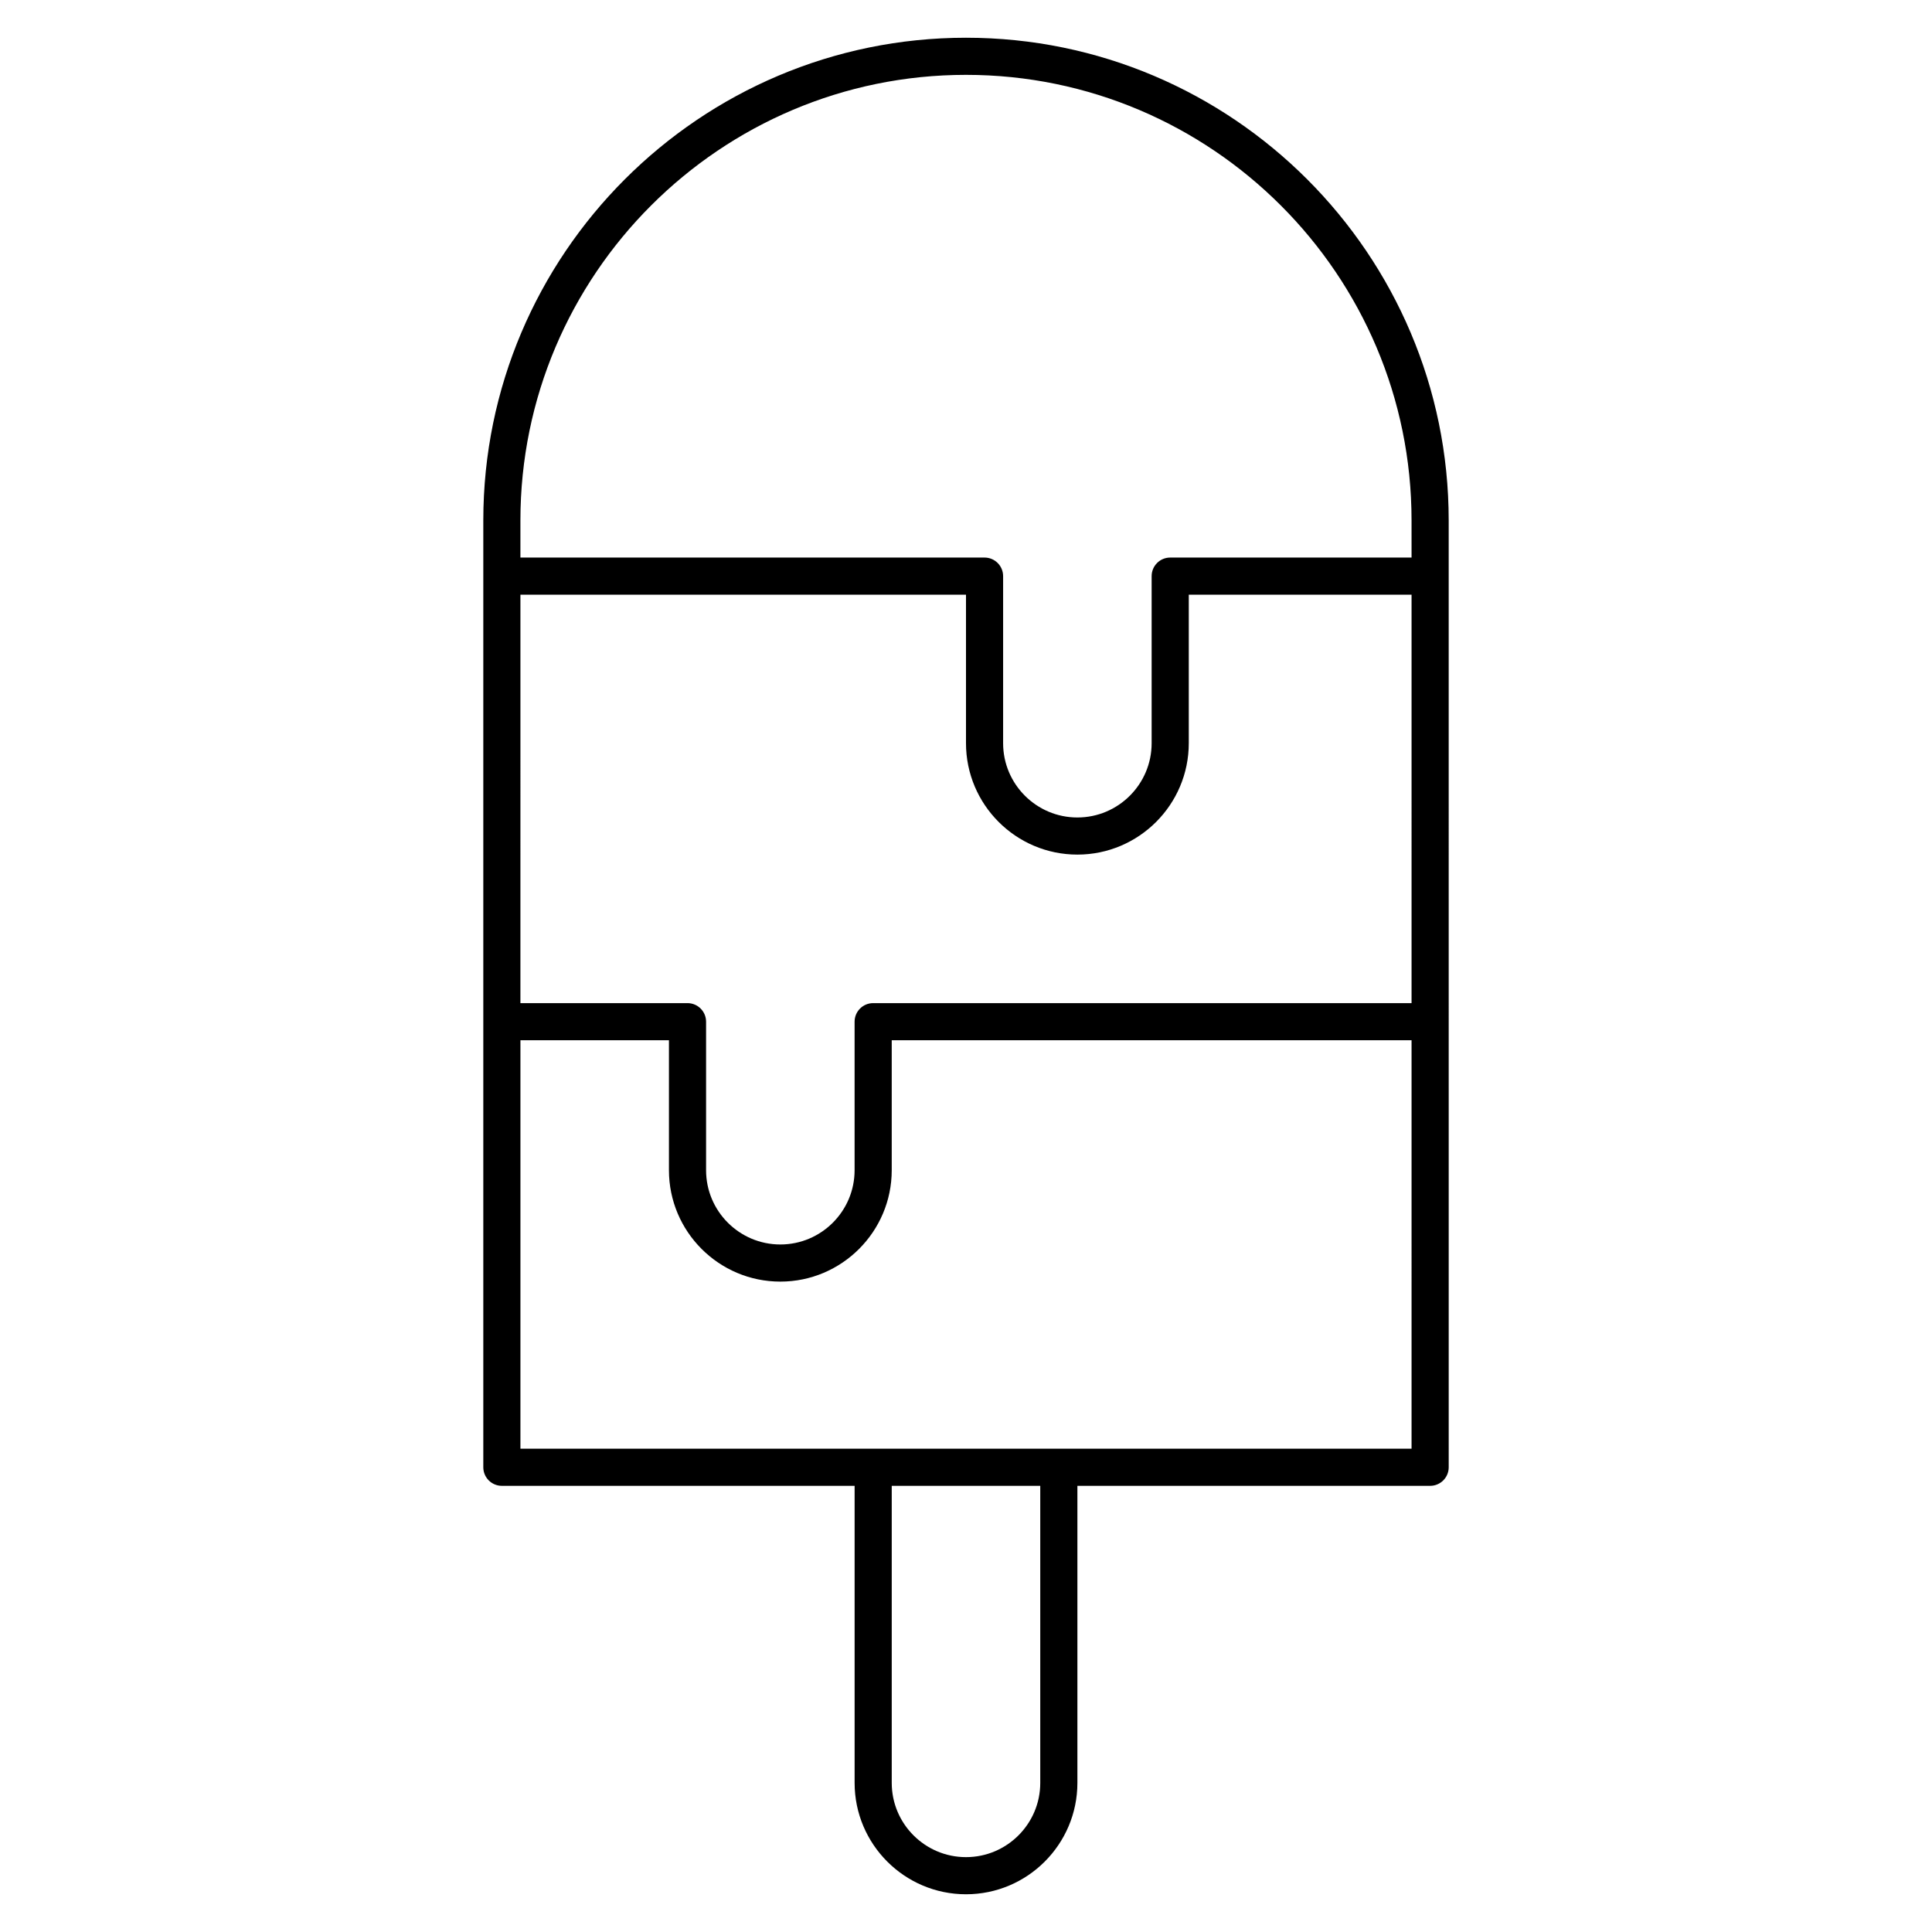 <?xml version="1.0" encoding="UTF-8"?>
<!-- Uploaded to: ICON Repo, www.iconrepo.com, Generator: ICON Repo Mixer Tools -->
<svg fill="#000000" width="800px" height="800px" version="1.1" viewBox="144 144 512 512" xmlns="http://www.w3.org/2000/svg">
 <path d="m400 154c-70.535 0-127.92 57.383-127.92 127.92v250.92c0 2.719 2.203 4.922 4.922 4.922h93.48v78.719c0 16.277 13.242 29.52 29.52 29.52s29.52-13.242 29.52-29.52v-78.719h93.48c2.719 0 4.922-2.203 4.922-4.922l-0.004-250.92c0-70.535-57.383-127.92-127.92-127.92zm19.68 462.48c0 10.852-8.828 19.68-19.68 19.68s-19.68-8.828-19.68-19.68v-78.719h39.359zm98.398-88.562h-236.16v-108.24h39.359v34.441c0 16.277 13.242 29.52 29.52 29.52s29.52-13.242 29.52-29.52v-34.441h137.76zm0-118.08h-142.68c-2.719 0-4.922 2.203-4.922 4.922v39.359c0 10.852-8.828 19.68-19.68 19.68s-19.68-8.828-19.68-19.68v-39.359c0-2.719-2.203-4.922-4.922-4.922h-44.281l0.004-108.24h118.08v39.359c0 16.277 13.242 29.52 29.52 29.52 16.277 0 29.52-13.242 29.52-29.52v-39.359h59.039zm0-118.08h-63.961c-2.719 0-4.922 2.203-4.922 4.922v44.281c0 10.852-8.828 19.68-19.68 19.68s-19.68-8.828-19.68-19.68v-44.281c0-2.719-2.203-4.922-4.922-4.922h-123v-9.84c0-65.109 52.973-118.08 118.08-118.08s118.08 52.973 118.08 118.08z"/>
</svg>